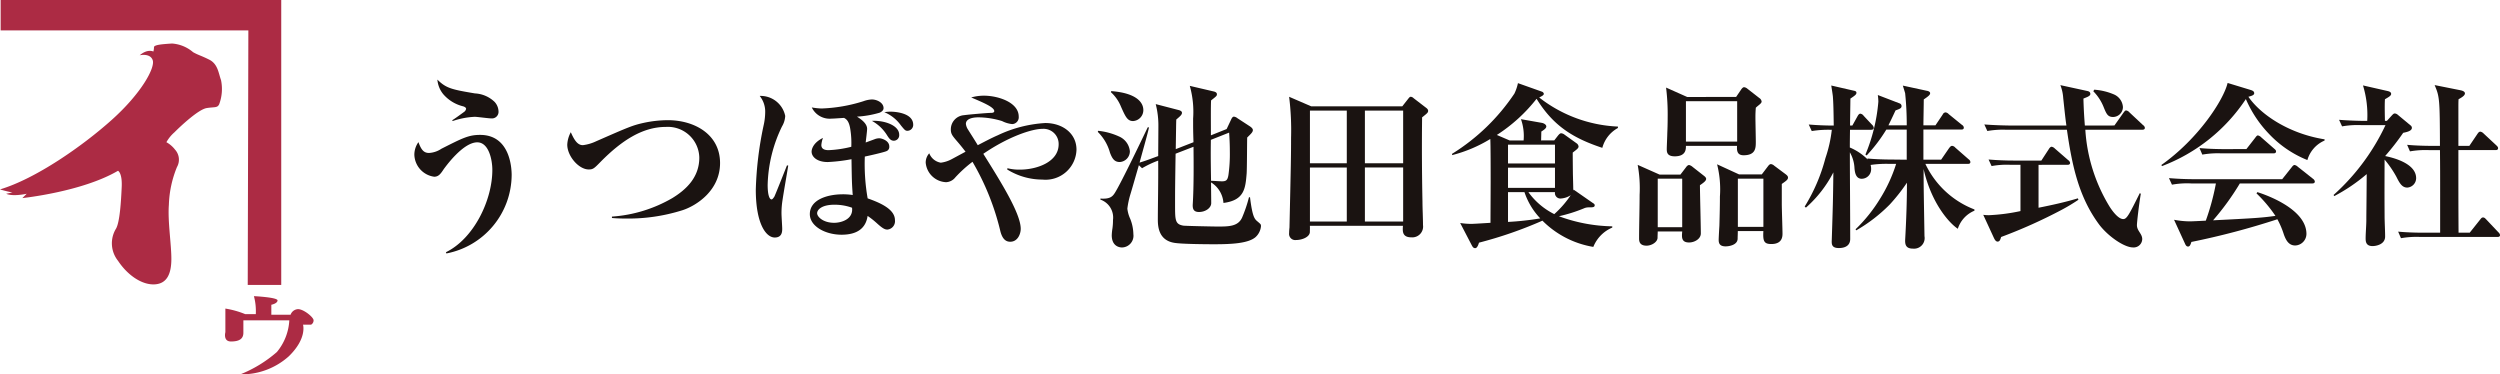 <svg xmlns="http://www.w3.org/2000/svg" width="300.6" height="45.02" viewBox="0 0 300.6 45.02">
  <g id="ロゴ" transform="translate(-14.001 -80)">
    <path id="パス_1" data-name="パス 1" d="M87.993,276.792s1.27-.3,1.568.6-1.344,3.957-4.927,7.167-9.183,7.091-13.438,8.36a14.607,14.607,0,0,0,1.494.371l-.746.153s.6.371,2.464,0l-.525.521s7.167-.746,11.5-3.284c0,0,.524.223.447,1.941s-.224,4.178-.673,5a3.366,3.366,0,0,0,.226,3.878c1.194,1.794,2.911,2.914,4.4,2.839s2.018-1.27,2.018-3.062-.45-4.555-.3-6.492a12.975,12.975,0,0,1,.972-4.55,1.794,1.794,0,0,0-.224-2.09,3.356,3.356,0,0,0-1.045-.9,4.459,4.459,0,0,1,.97-1.193c.819-.823,2.908-2.761,3.88-2.913s1.268,0,1.494-.45a5.244,5.244,0,0,0,.223-2.914c-.3-.816-.371-1.937-1.418-2.458s-1.269-.522-1.939-.895a4.355,4.355,0,0,0-2.537-1.043c-1.12.074-2.166.145-2.166.447a1.774,1.774,0,0,1-.076.519S88.962,275.971,87.993,276.792Z" transform="translate(-57.195 -190.145)" fill="#ac2b44"/>
    <path id="パス_2" data-name="パス 2" d="M110.664,315.79a6.965,6.965,0,0,1,.226,2.164h-1.27a10.859,10.859,0,0,0-2.388-.671v2.839s-.3,1.119.672,1.119,1.492-.3,1.492-1.045v-1.5h5.524a6.508,6.508,0,0,1-1.493,3.81,15.3,15.3,0,0,1-4.4,2.688,8.5,8.5,0,0,0,5.822-2.164c2.24-2.169,1.718-3.81,1.718-3.81h.971a.592.592,0,0,0,.3-.524c0-.371-1.194-1.344-1.866-1.344a1,1,0,0,0-.9.674h-2.314v-1.2s.746-.149.746-.524S110.664,315.79,110.664,315.79Z" transform="translate(-66.132 -200.181)" fill="#ac2b44"/>
    <path id="パス_3" data-name="パス 3" d="M101.008,302.681h4.029V268.419H71.3v3.659h29.784Z" transform="translate(-57.22 -188.419)" fill="#ac2b44"/>
    <path id="パス_4" data-name="パス 4" d="M141.268,301.909c3.368-1.641,5.585-6.266,5.585-9.89,0-1.279-.449-3.325-1.812-3.325-1.748,0-3.879,3.027-4.028,3.218-.363.554-.619.918-1.151.918a2.757,2.757,0,0,1-2.387-2.665,2.605,2.605,0,0,1,.49-1.493c.32.853.6,1.3,1.279,1.3a2.98,2.98,0,0,0,1.492-.51c2.536-1.28,3.261-1.662,4.646-1.662,3.58,0,3.794,3.921,3.794,4.836a9.67,9.67,0,0,1-7.844,9.42Zm.767-15.878c.277-.171.406-.256,1.428-1a.572.572,0,0,0,.234-.362c0-.171-.213-.255-.34-.3a4.583,4.583,0,0,1-2.43-1.493,3.163,3.163,0,0,1-.682-1.726c1.044,1.044,1.726,1.194,4.518,1.662a3.675,3.675,0,0,1,2.366,1.024,1.771,1.771,0,0,1,.469,1.172.792.792,0,0,1-.874.809c-.32,0-1.7-.192-1.982-.192a9.522,9.522,0,0,0-2.664.512Z" transform="translate(-73.653 -191.58)" fill="#1a1311"/>
    <path id="パス_5" data-name="パス 5" d="M167.306,299.236a16.711,16.711,0,0,0,7.246-2.216c1.642-1,3.261-2.472,3.261-4.879a3.781,3.781,0,0,0-4.028-3.688c-2.834,0-5.349,1.683-7.8,4.156-.81.831-.937.958-1.47.958-1.194,0-2.579-1.6-2.579-2.983a3.491,3.491,0,0,1,.425-1.494c.384.855.767,1.557,1.45,1.557a5.2,5.2,0,0,0,1.6-.469c3.943-1.727,4.39-1.919,5.733-2.217a13.968,13.968,0,0,1,2.877-.319c3.241,0,6.287,1.726,6.287,5.157,0,3.282-2.814,5.115-4.518,5.669a21.6,21.6,0,0,1-6.906,1c-.191,0-.852,0-1.576-.064Z" transform="translate(-79.727 -193.192)" fill="#1a1311"/>
    <path id="パス_6" data-name="パス 6" d="M195.994,292.133c-.192,1.214-.553,3.2-.725,4.411a9.542,9.542,0,0,0-.085,1.386c0,.276.085,1.535.085,1.791,0,.319,0,1.065-.895,1.065-1.045,0-2.281-1.641-2.281-5.754a42.316,42.316,0,0,1,.937-7.715,7.336,7.336,0,0,0,.192-1.557,3,3,0,0,0-.661-2,3.016,3.016,0,0,1,3.069,2.407,2.708,2.708,0,0,1-.384,1.258,16.937,16.937,0,0,0-1.727,7.033c0,1.194.213,1.748.469,1.748.128,0,.277-.257.341-.342.256-.575,1.3-3.217,1.512-3.75Zm9.484-4.411c0,.275-.15,1.4-.17,1.639.17-.064.937-.341,1.087-.4a1.479,1.479,0,0,1,.554-.106c.277,0,1.194.276,1.194.979a.544.544,0,0,1-.363.577c-.362.148-2.045.532-2.578.64a23.987,23.987,0,0,0,.34,5.028c1.577.555,3.283,1.322,3.283,2.622a1.014,1.014,0,0,1-.9,1.13c-.256,0-.511-.063-1.279-.767a10.028,10.028,0,0,0-1.109-.875c-.213,1.472-1.236,2.26-3.132,2.26-1.961,0-3.815-1.023-3.815-2.473,0-1.767,2.153-2.387,3.964-2.387a8.071,8.071,0,0,1,1.194.086c-.107-1.471-.107-1.769-.149-4.306a19.725,19.725,0,0,1-2.856.342c-1.3,0-1.94-.64-1.94-1.257,0-.194.107-1.025,1.364-1.642a3.334,3.334,0,0,0-.192.852c0,.448.34.618.874.618a13.409,13.409,0,0,0,2.727-.405,10.439,10.439,0,0,0-.106-2.024c-.15-1.088-.49-1.3-.767-1.451-.98.064-1.237.086-1.471.086a2.387,2.387,0,0,1-2.408-1.343,7.755,7.755,0,0,0,1.171.127,18.677,18.677,0,0,0,5.03-.873,3.375,3.375,0,0,1,1.023-.213c.6,0,1.407.383,1.407,1.043,0,.321-.342.492-.491.555a12.138,12.138,0,0,1-2.707.468C204.583,286.463,205.478,287,205.478,287.722Zm-3.921,9.12c-1.6,0-2.089.64-2.089,1.024,0,.426.725,1.151,2.045,1.151.832,0,2.323-.405,2.154-1.812A6.133,6.133,0,0,0,201.557,296.843Zm7.778-8.418a.661.661,0,0,1-.637.725c-.385,0-.576-.277-.811-.64a4.929,4.929,0,0,0-1.833-1.748C207.482,286.677,209.335,287.273,209.335,288.424Zm-1.022-2.77c.405,0,2.707.105,2.707,1.576a.71.71,0,0,1-.682.724c-.256,0-.32-.063-.789-.637a4.6,4.6,0,0,0-2-1.6A4.372,4.372,0,0,1,208.313,285.654Z" transform="translate(-87.215 -192.227)" fill="#1a1311"/>
    <path id="パス_7" data-name="パス 7" d="M229.1,292.446a5.719,5.719,0,0,0,1.491.17c2.047,0,4.667-.916,4.667-3.047a1.817,1.817,0,0,0-1.96-1.854c-1.258,0-4.092.936-7.1,3,2.11,3.368,4.5,7.182,4.5,9.016,0,.618-.363,1.555-1.258,1.555-.448,0-.9-.212-1.173-1.193a30.426,30.426,0,0,0-3.368-8.418,15.381,15.381,0,0,0-2.067,1.876,1.5,1.5,0,0,1-1.108.576,2.571,2.571,0,0,1-2.451-2.345,1.65,1.65,0,0,1,.427-1.13,1.806,1.806,0,0,0,1.385,1.13,3.758,3.758,0,0,0,1.279-.406l1.7-.915c-.235-.3-.555-.725-1.151-1.408-.426-.51-.619-.744-.619-1.257a1.708,1.708,0,0,1,1.578-1.726c.6-.086,2.856-.278,3.26-.278.235,0,.384-.064.384-.211,0-.47-1.321-1.025-2.771-1.642a5.445,5.445,0,0,1,1.556-.214c1.6,0,4.156.768,4.156,2.515a.818.818,0,0,1-.789.9,3.472,3.472,0,0,1-1.215-.363,9.945,9.945,0,0,0-2.814-.448c-.254,0-1.534,0-1.534.789a1.562,1.562,0,0,0,.256.683c.532.852.6.938,1.172,1.876.789-.405,1.619-.854,2.408-1.194a15.368,15.368,0,0,1,5.711-1.47c2.067,0,3.751,1.237,3.751,3.2a3.719,3.719,0,0,1-4.091,3.6,8.031,8.031,0,0,1-4.242-1.215Z" transform="translate(-93.965 -192.22)" fill="#1a1311"/>
    <path id="パス_8" data-name="パス 8" d="M246.84,287.554a7.982,7.982,0,0,1,2.515.683,2.161,2.161,0,0,1,1.3,1.77,1.292,1.292,0,0,1-1.215,1.3c-.64,0-.9-.405-1.173-1.109a5.588,5.588,0,0,0-1.47-2.514Zm15.451-.212.533-1.129c.086-.192.192-.363.341-.363a.827.827,0,0,1,.426.192l1.535,1c.149.107.319.256.319.426,0,.255-.255.469-.682.895-.021.619-.021,3.624-.064,4.306-.149,1.791-.256,3.239-2.792,3.559a3.157,3.157,0,0,0-1.491-2.472c0,.6.021,2.067.021,2.493,0,.576-.682,1.066-1.47,1.066-.683,0-.789-.405-.746-1,.128-2.131.106-4.966.086-6.841l-2.153.832c-.064,4.091-.064,4.539-.064,6.116,0,1.875,0,2.366,1,2.536.383.041,3.665.107,4.092.107,1.343,0,2.472,0,2.962-1.066a16.477,16.477,0,0,0,.831-2.452h.127c.3,2.409.555,2.621.917,2.92.4.342.4.342.4.576a2.023,2.023,0,0,1-.683,1.321c-.895.726-2.834.831-4.944.831-1,0-3.9-.021-4.774-.168-1.918-.3-2-1.984-2-2.814,0-1.642.064-4.327.043-7.076a11.832,11.832,0,0,0-1.94.916l-.383-.363c-.683,2.345-.746,2.6-1.044,3.582a10.171,10.171,0,0,0-.341,1.64,3.972,3.972,0,0,0,.341,1.215,5.2,5.2,0,0,1,.383,1.854,1.411,1.411,0,0,1-1.364,1.6c-.383,0-1.236-.192-1.236-1.472a6.666,6.666,0,0,1,.085-.83,6.98,6.98,0,0,0,.064-1,2.279,2.279,0,0,0-1.513-2.451V295.7c1.173.084,1.471-.257,1.748-.7.767-1.215,3.453-6.84,3.943-7.865h.15c-.106.619-.959,3.56-1.129,4.243.745-.235.916-.3,2.238-.788,0-.512.021-2.963.021-3.519a10.322,10.322,0,0,0-.32-2.728l2.793.725c.149.044.362.13.362.321,0,.235-.214.405-.683.809-.021.576-.021.873-.064,3.56l2.132-.832c-.044-1.364-.044-1.639-.044-2.833a11.522,11.522,0,0,0-.4-3.943l2.92.683c.15.041.341.128.341.319s-.043.235-.7.747c-.043.617-.022,2.792-.022,4.2Zm-13.874-4.561c3.069.234,3.858,1.384,3.858,2.279a1.314,1.314,0,0,1-1.237,1.322c-.682,0-.916-.533-1.449-1.725a4.735,4.735,0,0,0-1.215-1.748Zm11.977,5.86c-.021,1.727-.021,2.046.022,4.924.213,0,1.108.064,1.3.064.511,0,.683-.128.789-.746a18.114,18.114,0,0,0,.171-2.812c0-.918-.042-1.642-.085-2.3Z" transform="translate(-100.799 -191.826)" fill="#1a1311"/>
    <path id="パス_9" data-name="パス 9" d="M291.008,285.051l.724-.919c.15-.19.213-.234.3-.234a.554.554,0,0,1,.341.171l1.47,1.129c.213.15.277.278.277.385,0,.212-.105.3-.725.788-.043,3.389-.022,6.756.044,10.145,0,.767.064,2.024.064,2.814a1.3,1.3,0,0,1-1.407,1.47c-.767,0-1.023-.362-1.023-.937a3.514,3.514,0,0,1,.021-.448H279.9c.02.256,0,.512,0,.725,0,.619-.938.981-1.642.981a.742.742,0,0,1-.853-.831,6.508,6.508,0,0,1,.042-.661c.171-7.673.192-8.59.192-10.785a32.448,32.448,0,0,0-.234-4.945l2.664,1.152Zm-11.1.512v6.329h4.431v-6.329Zm0,6.84v6.5h4.431v-6.5Zm11.208-.512v-6.329h-4.6v6.329Zm0,7.011v-6.5h-4.6v6.5Z" transform="translate(-108.4 -192.263)" fill="#1a1311"/>
    <path id="パス_10" data-name="パス 10" d="M315.754,288.6l.468-.6c.13-.15.235-.255.362-.255a.756.756,0,0,1,.407.169l1.427,1.024a.544.544,0,0,1,.256.383c0,.214-.149.32-.7.747,0,.339,0,.574.02,2.557.044,1.64.044,1.833.044,2.025l.043-.128,2.3,1.6c.108.064.235.149.235.277,0,.256-.255.256-.7.256a1.385,1.385,0,0,0-.619.128,18.286,18.286,0,0,1-2.983.938,19.359,19.359,0,0,0,6.415,1.214v.15a4.226,4.226,0,0,0-2.279,2.323,11.224,11.224,0,0,1-6.119-3.155A49.559,49.559,0,0,1,306.7,300.9c-.064.234-.214.66-.449.66s-.319-.169-.425-.362l-1.386-2.664a8.959,8.959,0,0,0,1.322.107c.32,0,1.939-.107,2.323-.128,0-.7.021-4.221.021-5.008,0-.854,0-4.412-.043-5.073a16.782,16.782,0,0,1-4.582,1.939l-.021-.15a24.638,24.638,0,0,0,7.5-7.246,5.369,5.369,0,0,0,.427-1.257l2.878,1.023a.346.346,0,0,1,.235.255c0,.193-.321.321-.556.449a16.5,16.5,0,0,0,9.463,3.495v.171a3.856,3.856,0,0,0-1.875,2.387c-3.559-1.173-5.926-2.684-7.906-5.9a19.309,19.309,0,0,1-4.776,4.35l1.534.659h1.684a6.067,6.067,0,0,0-.319-2.557l2.536.447c.277.064.512.235.512.427,0,.256-.384.468-.6.618,0,.3-.021.767-.021,1.065Zm-5.562.513v2.259h5.648v-2.259Zm5.648,5.2v-2.429h-5.648v2.429Zm-5.648.512v3.58a34.689,34.689,0,0,0,3.879-.425,8.454,8.454,0,0,1-1.9-3.155Zm2.451,0a8.518,8.518,0,0,0,3.111,2.642,11.959,11.959,0,0,0,1.982-2.279,2.477,2.477,0,0,1-1.234.405.657.657,0,0,1-.661-.768Z" transform="translate(-114.868 -191.721)" fill="#1a1311"/>
    <path id="パス_11" data-name="パス 11" d="M338.3,292.875l.683-.895c.043-.064.193-.256.362-.256a1.026,1.026,0,0,1,.428.235l1.384,1.086c.106.086.235.213.235.341,0,.213-.213.406-.746.767,0,.895.107,4.9.107,5.8,0,.661-.768,1.086-1.407,1.086-.937,0-.894-.619-.831-1.321H335.57c0,.256-.02.469-.02.746,0,.512-.7.958-1.321.958-.9,0-.9-.6-.9-.895,0-1.449.064-3.772.064-5.221a15.565,15.565,0,0,0-.234-3.6l2.641,1.173Zm-2.729.491v5.839h2.942v-5.839Zm9.423-9.825.639-.939c.085-.106.192-.234.319-.234a.739.739,0,0,1,.384.17l1.448,1.13a.588.588,0,0,1,.279.426c0,.234-.407.448-.7.746-.023.342-.045.64-.045,1.15,0,.468.045,2.516.045,2.92,0,.746,0,1.642-1.473,1.642-.831,0-.808-.661-.786-1.13H338.96c0,.342.042,1.258-1.343,1.258-.916,0-.96-.49-.96-.873,0-.3.064-1.641.064-1.918.021-.446.044-1.086.044-1.833a26.423,26.423,0,0,0-.191-3.643l2.535,1.13Zm-6.032.51v4.859h6.16v-4.859Zm9.122,8.8.745-.981c.128-.171.234-.256.362-.256a.729.729,0,0,1,.386.192l1.4,1.045c.128.107.257.213.257.383,0,.256-.235.405-.747.767v2.408c0,.576.086,3.069.086,3.539,0,.339,0,1.277-1.343,1.277-.895,0-1.022-.362-.958-1.555H345.2c0,.3-.021.681-.021.9,0,.81-1.129.937-1.429.937-.6,0-.851-.235-.851-.767,0-.255.065-1.427.085-1.685.042-1.512.064-2.578.064-3.537a12.281,12.281,0,0,0-.341-3.88l2.644,1.216Zm-2.878.512v5.8h3.07v-5.8Z" transform="translate(-122.244 -191.883)" fill="#1a1311"/>
    <path id="パス_12" data-name="パス 12" d="M372.139,291.022V287.4h-2.452a18.854,18.854,0,0,1-2.365,3.11l-.149-.105a20.95,20.95,0,0,0,1.555-6.35,6.024,6.024,0,0,0-.065-.811l2.6,1a.344.344,0,0,1,.256.319c0,.277-.212.341-.725.533-.531,1.152-.618,1.3-.852,1.79h2.2a36.447,36.447,0,0,0-.193-3.858c-.063-.235-.234-.767-.275-.916l2.856.617c.169.023.424.107.424.3,0,.213-.276.406-.766.746,0,.49-.043,2.664-.043,3.111h1.45l.873-1.3a.414.414,0,0,1,.341-.256.637.637,0,0,1,.383.214l1.6,1.3a.407.407,0,0,1,.212.319c0,.214-.171.235-.319.235h-4.54v3.622h2.131l.938-1.364c.128-.171.235-.3.384-.3a.585.585,0,0,1,.383.214l1.6,1.4a.462.462,0,0,1,.214.321c0,.213-.169.234-.319.234h-5.093a10.8,10.8,0,0,0,5.9,5.478v.15a3.511,3.511,0,0,0-2,2.174c-1.088-.725-3.2-3.134-4.113-7.183,0,2.323.021,2.9.105,8.077a1.272,1.272,0,0,1-1.384,1.493c-.875,0-.959-.511-.939-1.065.128-2.281.214-4.561.214-6.863a21.664,21.664,0,0,1-2.067,2.621,18.835,18.835,0,0,1-4.028,3.11l-.085-.127a18.388,18.388,0,0,0,2.941-3.666,18.058,18.058,0,0,0,1.939-4.2h-.81a12.925,12.925,0,0,0-2.26.128,1.68,1.68,0,0,1,.064.49,1.144,1.144,0,0,1-1.129,1.173c-.746,0-.831-.831-.873-1.279a4.177,4.177,0,0,0-.555-1.9c0,2.835.041,7.375.041,10.422,0,.683-.469,1.086-1.363,1.086-.917,0-.873-.51-.852-1.022.129-4.113.149-4.582.19-8.077a14.469,14.469,0,0,1-3.3,4.24l-.15-.129a21.2,21.2,0,0,0,2.494-5.817,16.059,16.059,0,0,0,.768-3.409,12.416,12.416,0,0,0-2.411.147l-.362-.787q1.505.126,3.006.127c-.021-1.746-.044-2.749-.105-3.516-.045-.363-.086-.619-.194-1.3l2.687.617c.235.044.341.107.341.256,0,.192-.15.32-.725.7,0,.365-.043,2.707-.043,3.241h.277l.64-1.15c.084-.15.191-.277.319-.277a.576.576,0,0,1,.4.255l.98,1.046a.67.67,0,0,1,.234.4c0,.192-.169.235-.341.235h-2.514c-.021,1.427-.021,1.6-.021,2.131a6.7,6.7,0,0,1,2.152,1.448l-.042-.127c1.321.127,2.814.127,3.025.127Z" transform="translate(-128.874 -191.819)" fill="#1a1311"/>
    <path id="パス_13" data-name="パス 13" d="M395.083,291.618v5.158c1.6-.319,3.176-.661,4.731-1.13l.064.171a21.955,21.955,0,0,1-2.023,1.216,60.7,60.7,0,0,1-7.269,3.26c-.084.256-.148.554-.425.554-.234,0-.363-.277-.448-.447l-1.279-2.772a4.613,4.613,0,0,0,.723.043,22.737,22.737,0,0,0,3.753-.492v-5.563h-1.173a10.023,10.023,0,0,0-2.3.15l-.363-.789c1.023.084,2.025.128,3.047.128h3.3l.917-1.407c.02-.043.169-.256.319-.256a.713.713,0,0,1,.384.213l1.618,1.406a.461.461,0,0,1,.214.322c0,.232-.234.232-.319.232Zm9.123-4.73,1.086-1.535c.107-.128.192-.277.32-.277a.663.663,0,0,1,.4.234l1.641,1.535a.456.456,0,0,1,.214.319c0,.214-.192.235-.341.235H400.71a20.066,20.066,0,0,0,2.919,9.249c.15.235.959,1.492,1.642,1.492.428,0,.7-.533,1.983-3.111l.128.064c-.234,1.344-.469,3.475-.469,3.773,0,.7.638,1.024.638,1.684a1.028,1.028,0,0,1-1.107,1c-1.065,0-3.005-1.344-4.071-2.75-2.43-3.283-3.24-6.969-3.878-11.4h-7.268a10.715,10.715,0,0,0-2.3.15l-.362-.788c1.343.105,2.835.128,3.049.128h6.818c-.127-.9-.148-1.13-.382-3.3a5.139,5.139,0,0,0-.342-1.555l3.135.681c.211.044.468.086.468.384,0,.277-.513.406-.832.554.044,1.6.107,2.345.171,3.241Zm-2.43-4.306a7.286,7.286,0,0,1,2.388.576,1.778,1.778,0,0,1,1.066,1.513,1.2,1.2,0,0,1-1.173,1.193c-.662,0-.81-.362-1.173-1.257a5.724,5.724,0,0,0-1.214-1.833Z" transform="translate(-135.968 -191.798)" fill="#1a1311"/>
    <path id="パス_14" data-name="パス 14" d="M436.549,288.614a3.648,3.648,0,0,0-2.067,2.345,12.956,12.956,0,0,1-4.583-3.112,14.138,14.138,0,0,1-2.813-4.22,21.056,21.056,0,0,1-10.08,8.057l-.085-.129c4.433-3.132,7.481-7.8,7.97-9.867l2.728.831c.214.065.47.15.47.405,0,.235-.321.321-.7.426,1.534,2.217,4.966,4.456,9.164,5.117Zm-10.188,5.158a30.969,30.969,0,0,1-3.218,4.433c5.073-.255,5.8-.3,7.5-.533a16.588,16.588,0,0,0-2.281-2.707l.107-.149c.958.3,5.9,2,5.9,5.03a1.4,1.4,0,0,1-1.343,1.385c-.767,0-1.108-.6-1.364-1.3a10.1,10.1,0,0,0-.788-1.854,92.133,92.133,0,0,1-10.338,2.728c-.107.341-.19.553-.4.553s-.3-.192-.384-.383l-1.3-2.835a10.669,10.669,0,0,0,1.918.191c.169,0,1.15-.043,1.9-.085a28.839,28.839,0,0,0,1.214-4.476H420.5a10.147,10.147,0,0,0-2.3.15l-.362-.79c1.022.086,2.024.129,3.047.129h10.571l1.152-1.449c.085-.108.19-.256.341-.256a.774.774,0,0,1,.383.213l1.833,1.45a.483.483,0,0,1,.213.319c0,.235-.235.235-.318.235Zm.789-4.134,1.066-1.365c.149-.212.235-.276.321-.276a.781.781,0,0,1,.4.235L430.5,289.6c.128.106.214.191.214.319,0,.214-.194.235-.321.235h-6.243a10.774,10.774,0,0,0-2.3.15l-.341-.789c1.322.129,2.814.129,3.028.129Z" transform="translate(-143.042 -191.714)" fill="#1a1311"/>
    <path id="パス_15" data-name="パス 15" d="M444.469,295.243a26.235,26.235,0,0,0,6.246-8.4h-2.92a10.709,10.709,0,0,0-2.3.15l-.363-.789c1.3.107,2.706.128,2.962.128h.425a12.214,12.214,0,0,0-.51-4.263l3,.683c.15.043.385.107.385.341s-.362.406-.747.64c-.021.4-.041.789,0,2.6h.235l.619-.681c.15-.15.212-.213.339-.213a.643.643,0,0,1,.365.171l1.512,1.257a.373.373,0,0,1,.171.3c0,.342-.489.492-1.044.6a29.928,29.928,0,0,1-2.174,2.794c1.15.233,3.73.937,3.73,2.662a1.14,1.14,0,0,1-1.065,1.13c-.64,0-.939-.554-1.322-1.321a12.507,12.507,0,0,0-1.407-2.045c-.021,4.965,0,5.989,0,6.756,0,.7.064,1.81.064,2.493,0,.979-1.13,1.151-1.512,1.151-.811,0-.831-.577-.831-.938,0-.6.084-1.577.084-2.174,0-.98.021-1.449.044-5.542a20.923,20.923,0,0,1-3.9,2.644Zm11.509-5.393a10.781,10.781,0,0,0-2.321.149l-.341-.788c1.321.127,2.835.127,3.047.127h.9c-.02-5.626-.041-5.9-.64-7.309l3.091.617c.106.023.553.107.553.384s-.468.533-.767.7c-.02.362-.02.489-.02,1.342v4.262h1.32l.98-1.448c.086-.13.193-.258.341-.258a.7.7,0,0,1,.383.214l1.555,1.449c.107.107.192.193.192.321,0,.211-.17.234-.32.234h-4.452v2.237c0,3.837,0,4.222.02,7.694h1.342l1.237-1.555c.107-.128.192-.277.365-.277s.275.127.382.235l1.469,1.555a.568.568,0,0,1,.194.32c0,.234-.235.234-.321.234h-9.291a10.664,10.664,0,0,0-2.3.149l-.341-.789c1.322.128,2.812.128,3.026.128h2.025V295.9c0-3.475,0-3.858-.021-6.053Z" transform="translate(-149.882 -191.798)" fill="#1a1311"/>
  </g>
</svg>
